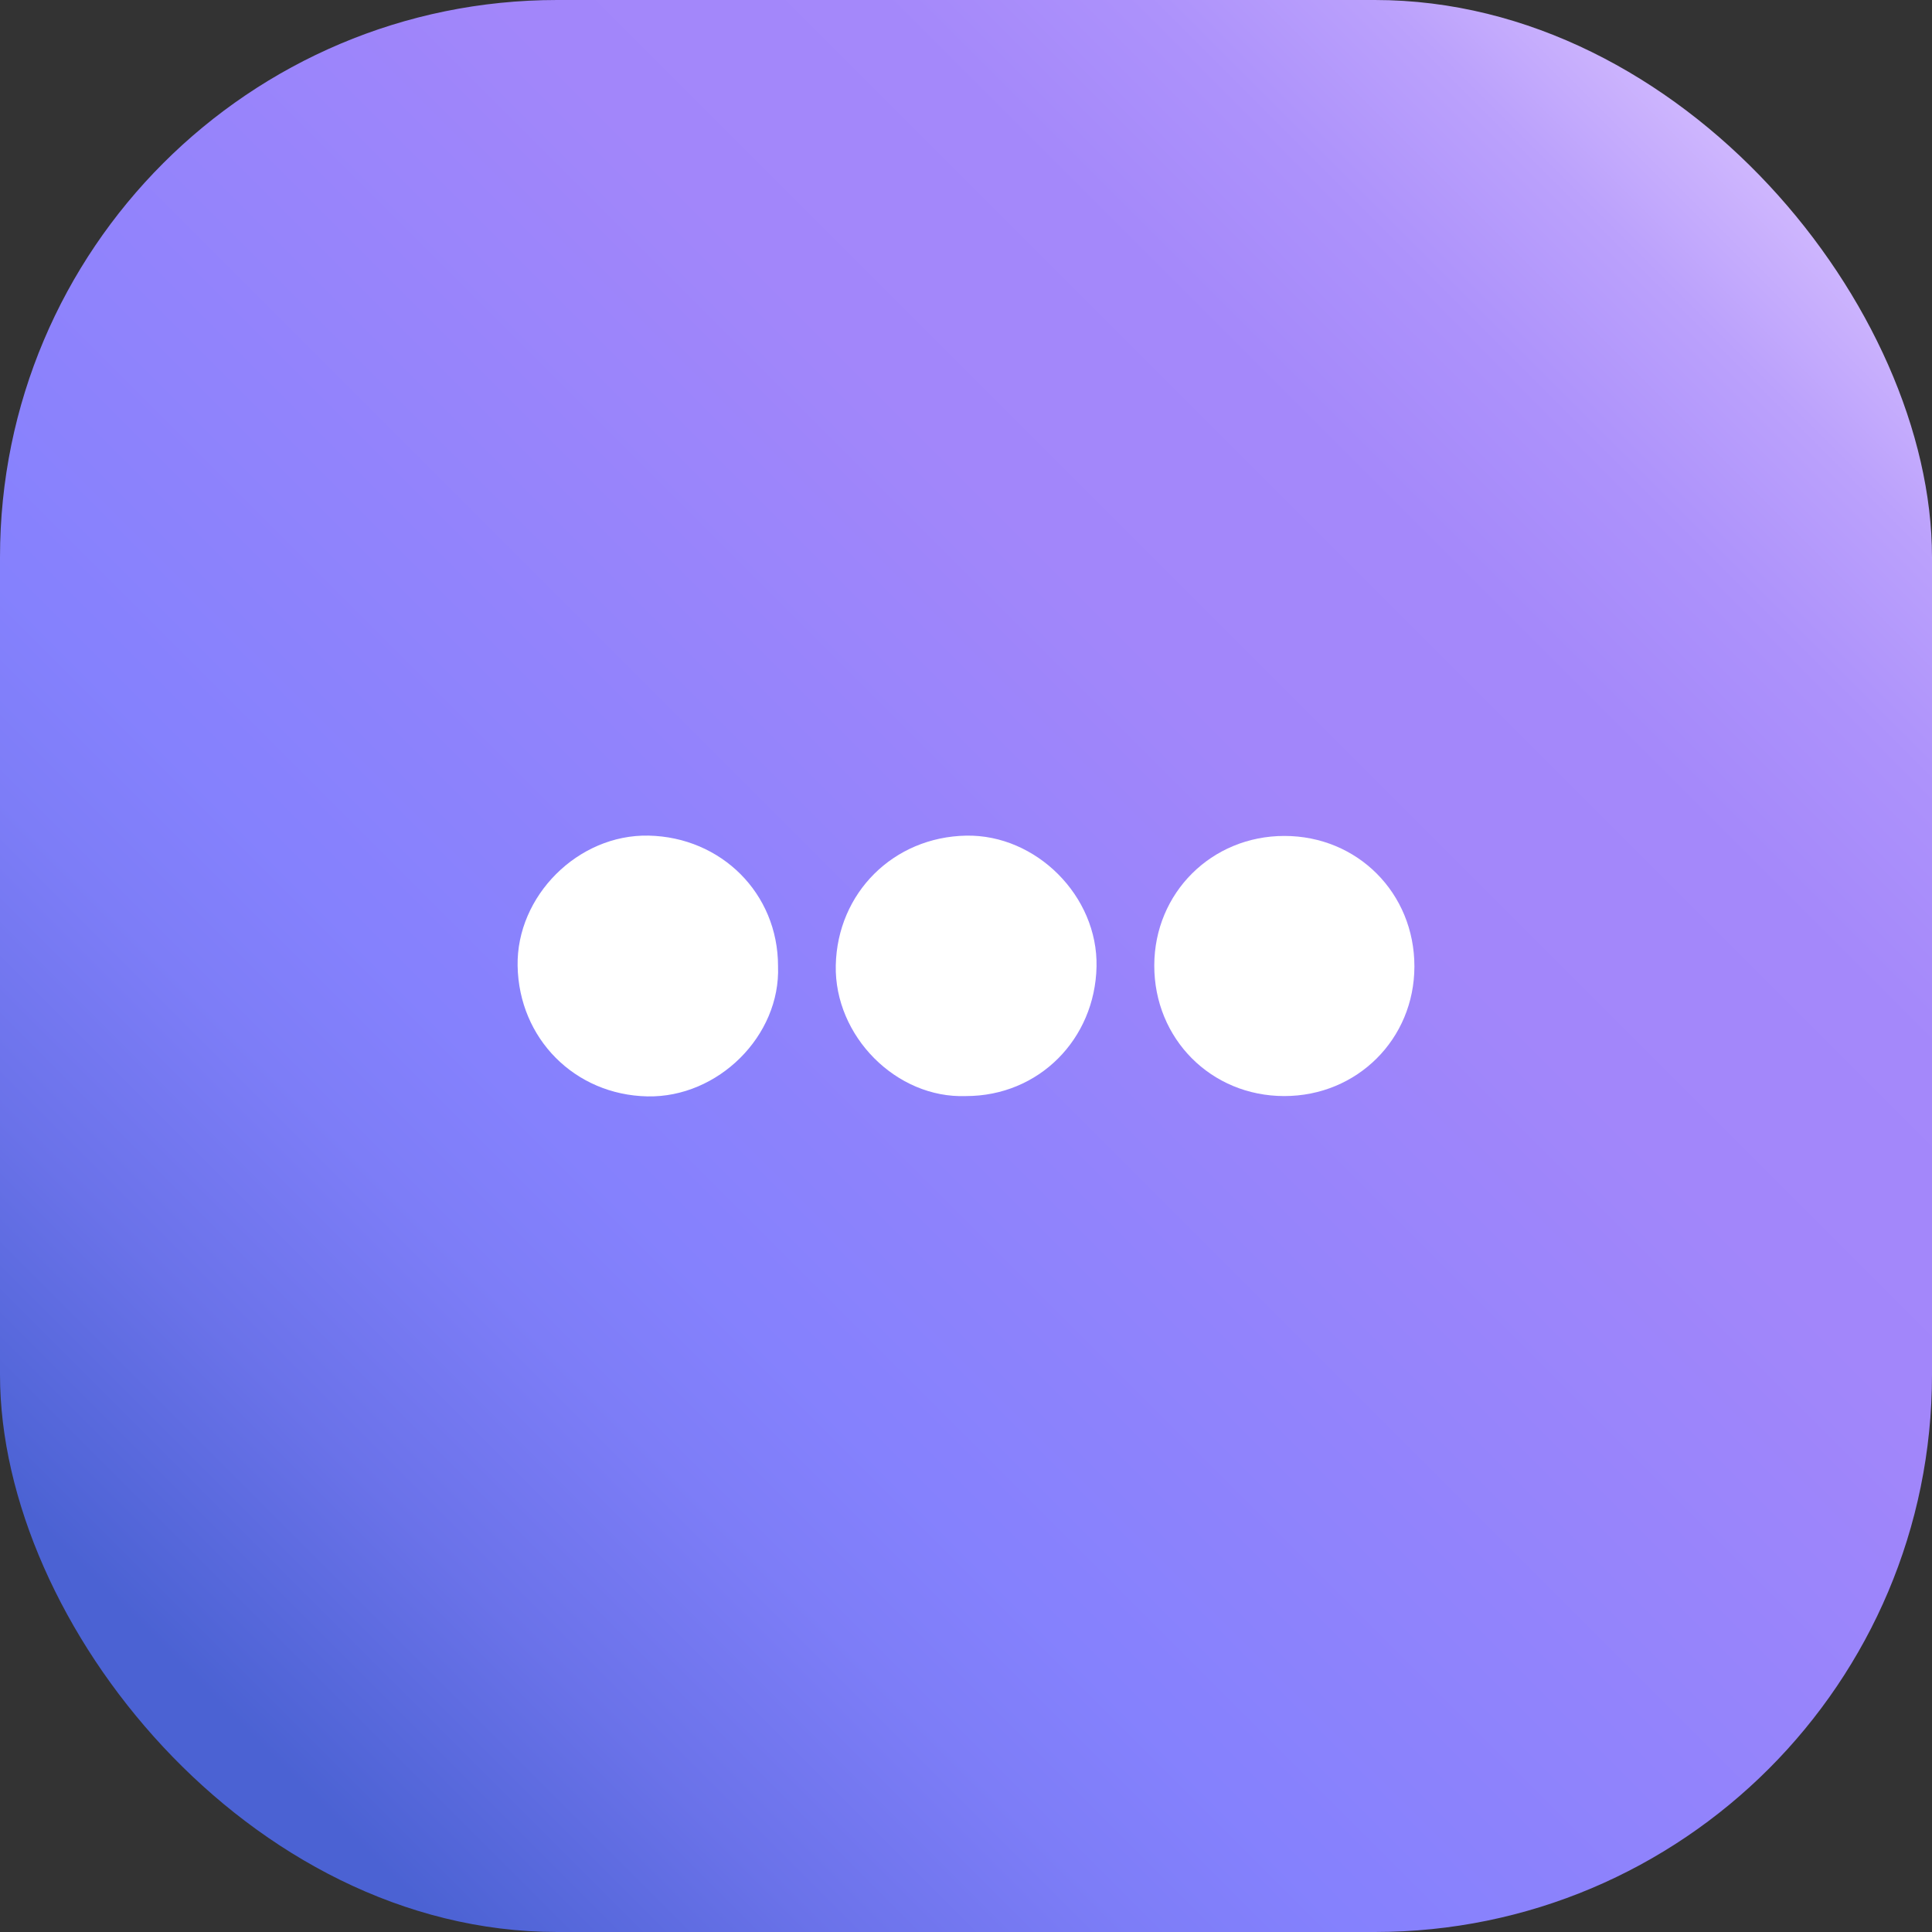 <?xml version="1.0" encoding="UTF-8"?>
<svg id="Layer_1" data-name="Layer 1" xmlns="http://www.w3.org/2000/svg" width="500" height="500" xmlns:xlink="http://www.w3.org/1999/xlink" viewBox="0 0 500 500">
  <rect x="0" y="0" width="500" height="500" fill="#333333" stroke="none"/>
  <defs>
    <style>
      .cls-1 {
        fill: #fff;
      }

      .cls-2 {
        fill: url(#linear-gradient);
      }
    </style>
    <linearGradient id="linear-gradient" x1="42.238" y1="457.762" x2="457.762" y2="42.238" gradientUnits="userSpaceOnUse">
      <stop offset=".037" stop-color="#4b62d3"/>
      <stop offset=".153" stop-color="#6a72e9"/>
      <stop offset=".252" stop-color="#7d7df7"/>
      <stop offset=".32" stop-color="#8581fd"/>
      <stop offset=".656" stop-color="#a286fa"/>
      <stop offset=".774" stop-color="#a488fa"/>
      <stop offset=".857" stop-color="#ad92fb"/>
      <stop offset=".93" stop-color="#bba1fc"/>
      <stop offset=".996" stop-color="#cfb7fe"/>
      <stop offset="1" stop-color="#d1b9ff"/>
    </linearGradient>
  </defs>
  <rect class="cls-2" y="0" width="500" height="500" rx="144.21" ry="144.21"/>
  <g>
    <path class="cls-1" d="M201.355,250.04c.675,18.052-15.55,34.085-33.815,33.702-18.774-.393-33.246-14.928-33.582-33.781-.322-18.058,15.627-34.086,33.892-33.703,18.773,.393,33.512,14.923,33.505,33.782Z"/>
    <path class="cls-1" d="M250.001,283.66c-18.052,.675-34.085-15.55-33.702-33.815,.393-18.773,14.928-33.246,33.78-33.581,18.059-.322,34.086,15.627,33.704,33.892-.393,18.774-14.923,33.511-33.782,33.505Z"/>
    <path class="cls-1" d="M332.373,283.66c-18.926-.002-33.667-14.804-33.647-33.787,.02-18.789,14.829-33.535,33.674-33.533,18.927,.002,33.667,14.805,33.647,33.787-.02,18.789-14.828,33.534-33.674,33.533Z"/>
  </g>
</svg>